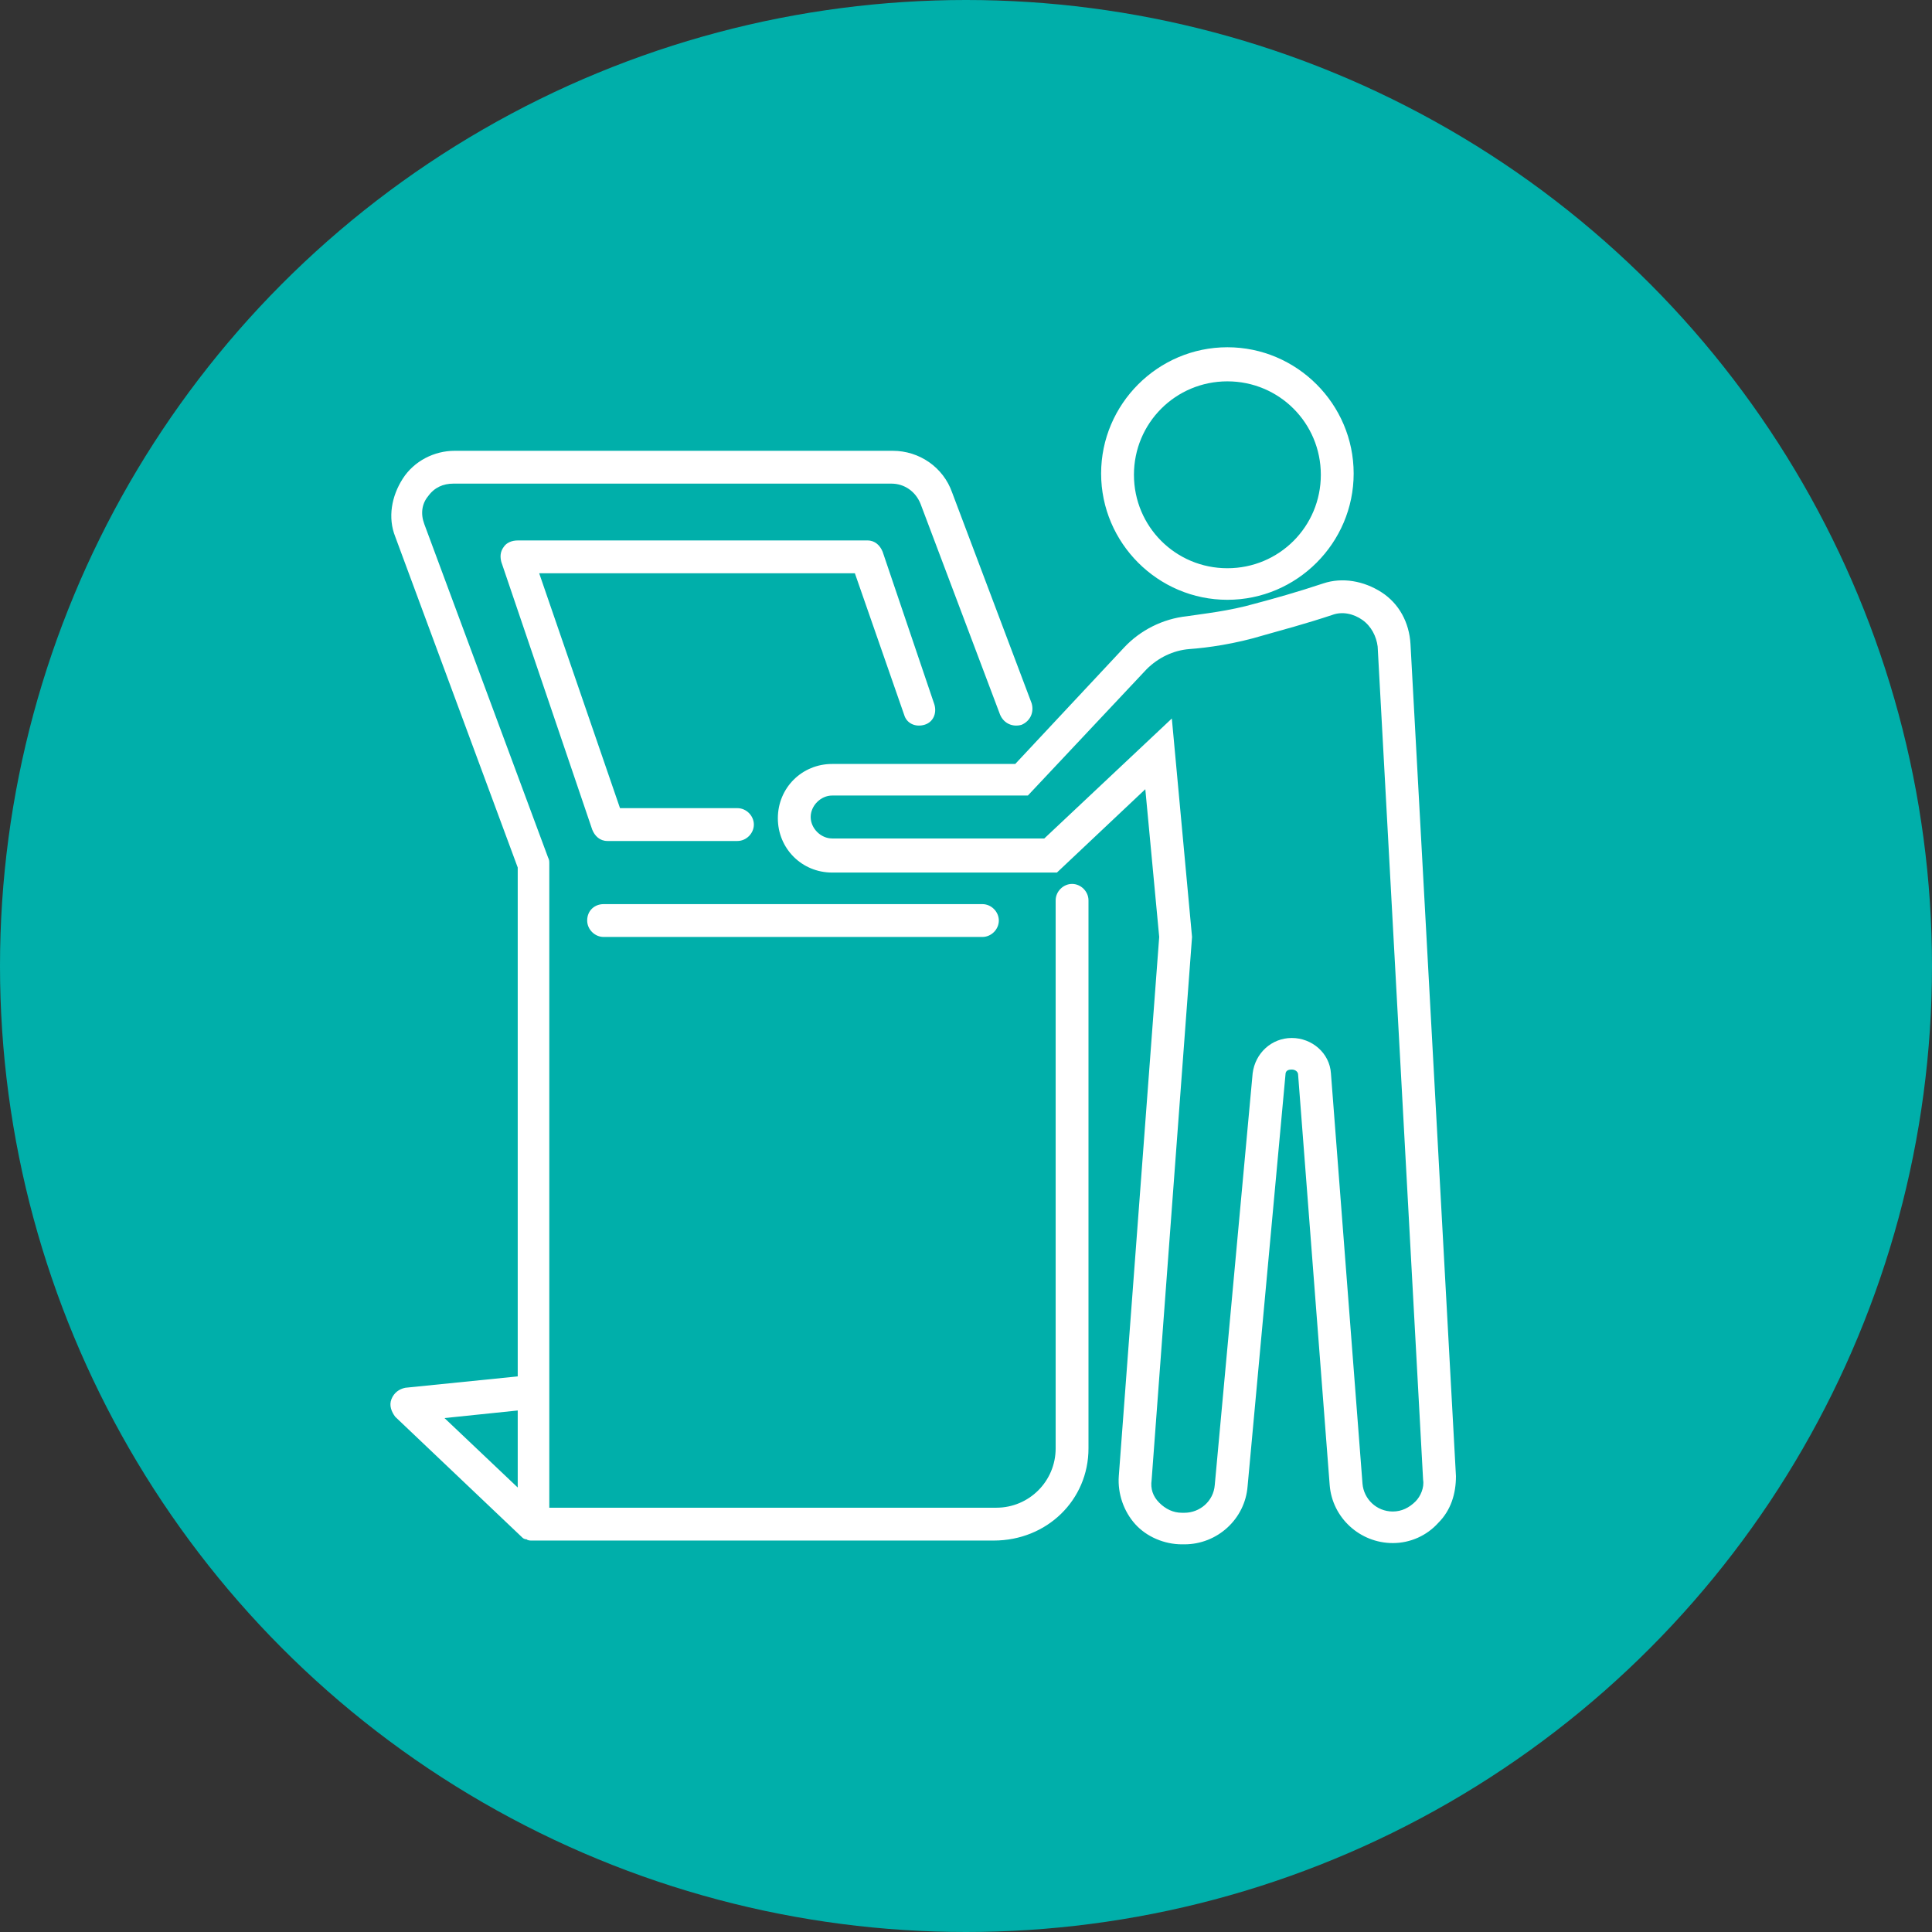<?xml version="1.0" encoding="utf-8"?>
<!-- Generator: Adobe Illustrator 27.3.0, SVG Export Plug-In . SVG Version: 6.00 Build 0)  -->
<svg version="1.1" id="Modules" xmlns="http://www.w3.org/2000/svg" xmlns:xlink="http://www.w3.org/1999/xlink" x="0px" y="0px"
	 viewBox="0 0 153 153" style="enable-background:new 0 0 153 153;" xml:space="preserve">
<rect x="0" y="0" width="153" height="153" fill="#333333" stroke="none"/>
<style type="text/css">
	.st0{fill:#00AFAA;}
	.st1{fill:#FFFFFF;}
</style>
<circle class="st0" cx="76.5" cy="76.5" r="76.5"/>
<g>
	<path class="st1" d="M97.2,47.5c5.5,0,10-4.5,10-10s-4.5-10-10-10s-10,4.5-10,10S91.7,47.5,97.2,47.5z M97.2,30.2
		c4.1,0,7.4,3.3,7.4,7.4s-3.3,7.4-7.4,7.4s-7.4-3.3-7.4-7.4S93.1,30.2,97.2,30.2z M111.7,51c-0.1-1.7-0.9-3.2-2.3-4.1
		c-1.4-0.9-3.1-1.2-4.6-0.7c-2.1,0.7-3.9,1.2-5.4,1.6c-2.1,0.6-4.1,0.8-5.4,1c-1.9,0.2-3.7,1.1-5,2.5l-8.6,9.2H65.9
		c-2.4,0-4.3,1.9-4.3,4.3s1.9,4.3,4.3,4.3h17.8l7-6.6l1.1,11.7l-3.2,42.7c-0.1,1.4,0.4,2.8,1.3,3.8s2.3,1.6,3.7,1.6h0.2
		c2.6,0,4.8-2,5-4.6l3-32.6c0-0.3,0.2-0.4,0.5-0.4s0.5,0.2,0.5,0.4l2.5,32.5c0.2,2.6,2.4,4.6,5,4.6c1.4,0,2.7-0.6,3.6-1.6
		c1-1,1.4-2.3,1.4-3.7L111.7,51z M112.1,118.9c-0.5,0.5-1.1,0.8-1.8,0.8c-1.3,0-2.3-1-2.4-2.2L105.4,85c-0.1-1.6-1.5-2.8-3.1-2.8
		s-2.9,1.2-3.1,2.8l-3,32.6c-0.1,1.3-1.2,2.2-2.4,2.2h-0.2c-0.7,0-1.3-0.3-1.8-0.8s-0.7-1.1-0.6-1.8l3.2-43l-1.6-17.3l-10.1,9.5
		H65.9c-0.9,0-1.7-0.8-1.7-1.7c0-0.9,0.8-1.7,1.7-1.7h15.5l9.4-10c0.9-0.9,2.1-1.5,3.4-1.6c1.4-0.1,3.6-0.4,5.9-1.1
		c1.4-0.4,3.3-0.9,5.4-1.6c0.8-0.3,1.7-0.1,2.4,0.4c0.7,0.5,1.1,1.3,1.2,2.1l3.6,66C112.8,117.8,112.5,118.5,112.1,118.9z
		 M86.2,114.7V71.3c0-0.7-0.6-1.3-1.3-1.3s-1.3,0.6-1.3,1.3v43.4c0,2.6-2.1,4.7-4.7,4.7H43.5v-51c0-0.2,0-0.3-0.1-0.5l-9.8-26.4
		c-0.3-0.8-0.2-1.6,0.3-2.2c0.5-0.7,1.2-1,2-1h34.7c1,0,1.9,0.6,2.3,1.6l6.3,16.7c0.3,0.7,1,1,1.7,0.8c0.7-0.3,1-1,0.8-1.7L75.4,39
		c-0.7-2-2.6-3.3-4.7-3.3H36c-1.6,0-3.2,0.8-4.1,2.2s-1.2,3.1-0.6,4.6L41,68.7V109l-8.9,0.9c-0.5,0.1-0.9,0.4-1.1,0.9s0,1,0.3,1.4
		l10,9.5l0,0c0.1,0.1,0.2,0.2,0.4,0.2l0,0c0.1,0.1,0.3,0.1,0.4,0.1l0,0l0,0l0,0h36.6C82.9,122,86.2,118.8,86.2,114.7z M35.2,112.3
		l5.8-0.6v6.1L35.2,112.3z M67.7,45.4h-25L49.1,64h9.3c0.7,0,1.3,0.6,1.3,1.3c0,0.7-0.6,1.3-1.3,1.3H48.1c-0.6,0-1-0.4-1.2-0.9
		l-7.2-21.2c-0.1-0.4-0.1-0.8,0.2-1.2c0.2-0.3,0.6-0.5,1.1-0.5h27.7c0.6,0,1,0.4,1.2,0.9L74,55.8c0.2,0.7-0.1,1.4-0.8,1.6
		c-0.7,0.2-1.4-0.1-1.6-0.8L67.7,45.4z M47.8,71.6h30c0.7,0,1.3,0.6,1.3,1.3c0,0.7-0.6,1.3-1.3,1.3h-30c-0.7,0-1.3-0.6-1.3-1.3
		C46.5,72.1,47.1,71.6,47.8,71.6z"/>
</g>
</svg>
